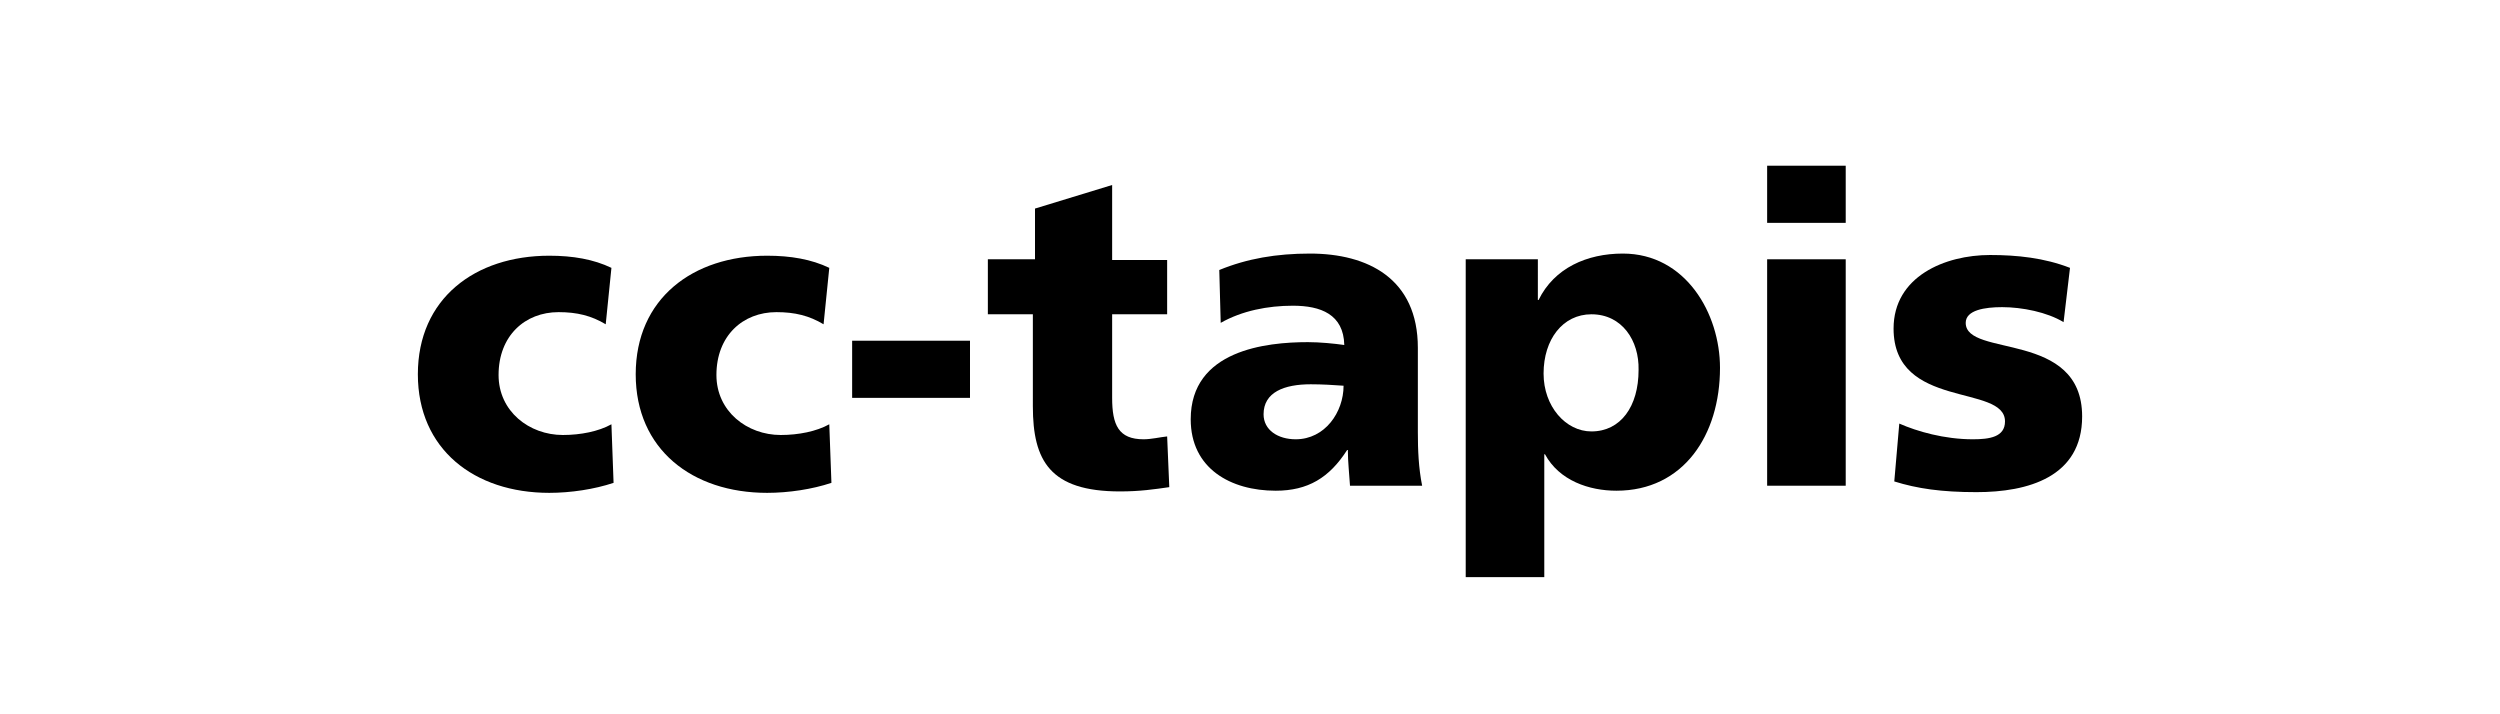 <?xml version="1.0" encoding="utf-8"?>
<!-- Generator: Adobe Illustrator 19.0.0, SVG Export Plug-In . SVG Version: 6.00 Build 0)  -->
<svg version="1.1" id="Layer_1" xmlns="http://www.w3.org/2000/svg" xmlns:xlink="http://www.w3.org/1999/xlink" x="0px" y="0px"
	 viewBox="0 0 350 100" style="enable-background:new 0 0 350 100;" xml:space="preserve">
<path d="M84.8,45.4c-2-1.2-4-1.7-6.6-1.7c-4.7,0-8.4,3.3-8.4,8.8c0,5.1,4.3,8.4,9,8.4c2.5,0,5-0.5,6.8-1.5l0.3,8.2
	c-2.7,0.9-6,1.4-9,1.4c-10.5,0-18.4-6.1-18.4-16.6c0-10.6,8-16.6,18.4-16.6c3.3,0,6.2,0.5,8.7,1.7L84.8,45.4z"/>
<path d="M115.3,45.4c-2-1.2-4-1.7-6.6-1.7c-4.7,0-8.4,3.3-8.4,8.8c0,5.1,4.3,8.4,9,8.4c2.5,0,5-0.5,6.8-1.5l0.3,8.2
	c-2.7,0.9-6,1.4-9,1.4c-10.5,0-18.4-6.1-18.4-16.6c0-10.6,8-16.6,18.4-16.6c3.3,0,6.2,0.5,8.7,1.7L115.3,45.4z"/>
<rect x="119.3" y="47.7" width="16.5" height="8"/>
<path d="M138.4,36.3h6.5v-7.1l10.8-3.3v10.5h7.7V44h-7.7v11.7c0,3.8,0.9,5.8,4.4,5.8c1.1,0,2.3-0.3,3.3-0.4l0.3,7.1
	c-2.1,0.3-4.1,0.6-6.9,0.6c-9.8,0-12.2-4.3-12.2-11.9V44h-6.3V36.3z"/>
<path d="M189,68c-0.1-1.7-0.3-3.3-0.3-5h-0.1c-2.5,3.9-5.5,5.7-10,5.7c-6.3,0-11.9-3.1-11.9-10c0-9.7,10.6-10.8,16.4-10.8
	c1.7,0,3.7,0.2,5.1,0.4c-0.1-4.3-3.3-5.5-7.2-5.5c-3.5,0-7.1,0.7-10.1,2.4l-0.2-7.4c3.9-1.6,8-2.3,12.7-2.3
	c8.1,0,15.1,3.5,15.1,13.2v11.8c0,2.5,0.1,5,0.6,7.5H189z M181.4,61.5c4.1,0,6.7-3.8,6.7-7.5c-1.4-0.1-3-0.2-4.6-0.2
	c-3.7,0-6.6,1.1-6.6,4.2C176.9,60.2,178.9,61.5,181.4,61.5"/>
<path d="M205.2,36.3h10.1V42h0.1c2.2-4.5,6.8-6.5,11.8-6.5c8.8,0,13.6,8.4,13.6,16c0,9.4-5.1,17.2-14.5,17.2c-3.8,0-8-1.4-10-5.1
	h-0.1v17.2h-11V36.3z M222.8,44c-4,0-6.7,3.5-6.7,8.3c0,4.6,3.1,8.1,6.7,8.1c4.1,0,6.6-3.5,6.6-8.6C229.5,47.7,227.1,44,222.8,44"/>
<path d="M258.4,31.2h-11v-8h11V31.2z M247.4,36.3h11V68h-11V36.3z"/>
<path d="M265.9,59.3c2.5,1.1,6.3,2.2,10.3,2.2c2.3,0,4.5-0.3,4.5-2.5c0-5.3-15.6-1.6-15.6-13c0-7.3,7.2-10.3,13.5-10.3
	c3.8,0,7.6,0.4,11.2,1.8l-0.9,7.6c-2.3-1.4-5.8-2.1-8.6-2.1c-2.4,0-5.1,0.4-5.1,2.2c0,4.9,16.3,1,16.3,13.1
	c0,8.5-7.6,10.6-14.8,10.6c-4.9,0-8.3-0.5-11.5-1.5L265.9,59.3z"/>
</svg>
